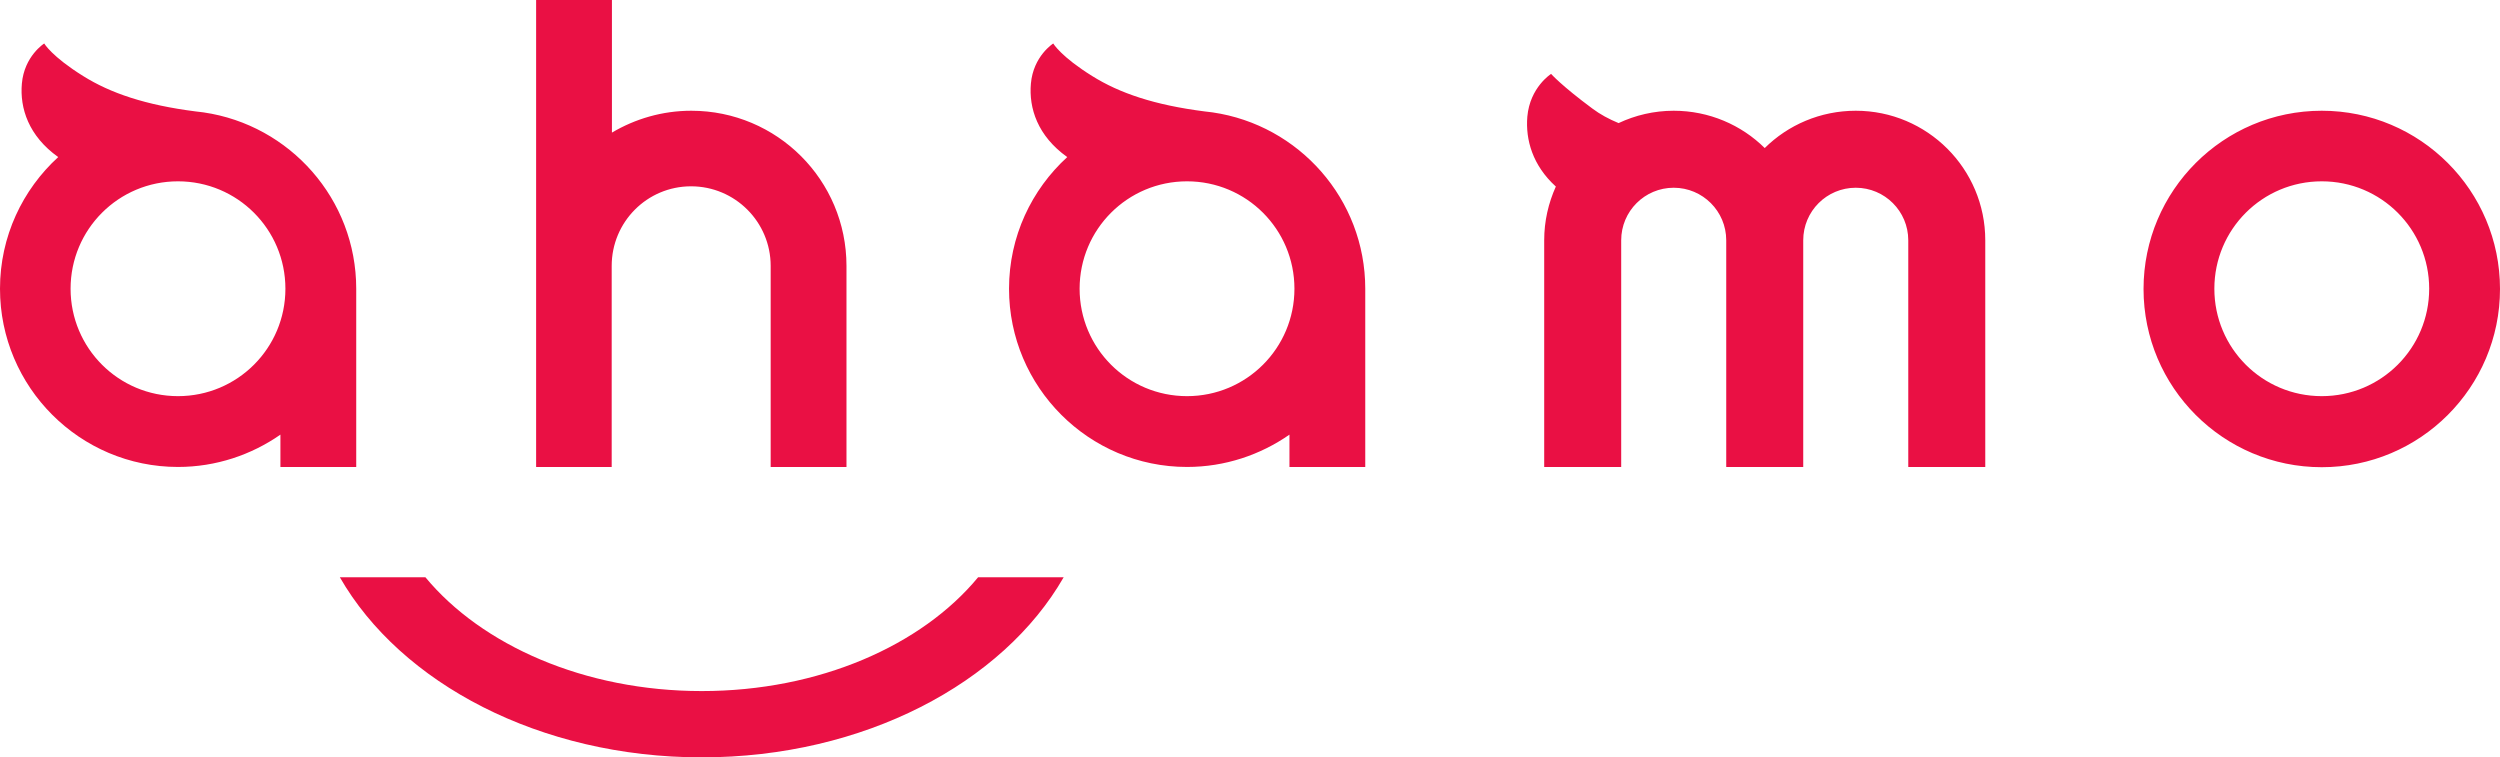 <?xml version="1.0" encoding="UTF-8"?><svg id="_レイヤー_2" xmlns="http://www.w3.org/2000/svg" viewBox="0 0 105.2 31.87"><defs><style>.cls-1{fill:#ea1044;stroke-width:0px;}</style></defs><g id="_レイヤー_1-2"><path class="cls-1" d="M11.8,19.65h3.19v-7.5c0-3.77-2.79-6.89-6.42-7.42,0,0-.11-.01-.16-.02-.06,0-.12-.02-.17-.02-2.12-.27-3.59-.77-4.74-1.49-1.32-.82-1.64-1.37-1.64-1.37,0,0-.84.53-.94,1.69-.09,1.03.28,2.2,1.53,3.09-1.5,1.37-2.45,3.34-2.45,5.54,0,4.14,3.36,7.5,7.49,7.5,1.6,0,3.09-.51,4.31-1.36v1.36ZM7.49,16.67c-2.5,0-4.52-2.02-4.52-4.52s2.02-4.52,4.52-4.52,4.52,2.02,4.52,4.52-2.02,4.52-4.52,4.52M54.26,19.65h3.19v-7.5c0-3.77-2.79-6.89-6.42-7.42,0,0-.11-.01-.16-.02-.06,0-.12-.02-.17-.02-2.12-.27-3.59-.77-4.74-1.49-1.32-.82-1.64-1.37-1.64-1.37,0,0-.84.53-.94,1.69-.09,1.03.28,2.2,1.53,3.09-1.5,1.37-2.45,3.34-2.45,5.54,0,4.14,3.36,7.5,7.49,7.5,1.6,0,3.09-.51,4.31-1.36v1.36ZM49.95,16.67c-2.5,0-4.52-2.02-4.52-4.52s2.02-4.52,4.52-4.52,4.52,2.02,4.52,4.52-2.02,4.52-4.52,4.52M44.76,24.29c-2.56,4.46-8.42,7.58-15.23,7.58s-12.67-3.12-15.23-7.58h3.6c2.37,2.86,6.69,4.79,11.63,4.79s9.26-1.92,11.63-4.79h3.6ZM97.7,4.66c-4.14,0-7.5,3.36-7.5,7.5s3.36,7.5,7.5,7.5,7.5-3.36,7.5-7.5-3.36-7.5-7.5-7.5M97.7,16.67c-2.5,0-4.52-2.02-4.52-4.52s2.02-4.52,4.52-4.52,4.52,2.02,4.52,4.52-2.02,4.52-4.52,4.52M83.54,10.11v9.54h-3.24v-9.54c0-1.22-.99-2.21-2.21-2.21s-2.21.99-2.21,2.21v9.54h-3.24v-9.54c0-1.22-.99-2.21-2.21-2.21s-2.21.99-2.21,2.21v9.54h-3.24v-9.54c0-.81.18-1.57.49-2.26-.98-.89-1.28-1.97-1.2-2.94.11-1.24,1-1.8,1-1.8,0,0,.43.49,1.74,1.46.32.24.69.44,1.1.61.7-.33,1.49-.52,2.32-.52,1.49,0,2.85.6,3.83,1.57.98-.97,2.34-1.57,3.83-1.57,3.01,0,5.45,2.44,5.45,5.45M25.75,19.65h-3.19V0h3.19v5.58c.98-.58,2.12-.92,3.34-.92,3.61,0,6.53,2.92,6.53,6.53v8.46h-3.19v-8.46c0-1.85-1.5-3.35-3.35-3.35s-3.34,1.5-3.34,3.35v8.46Z"/></g></svg>